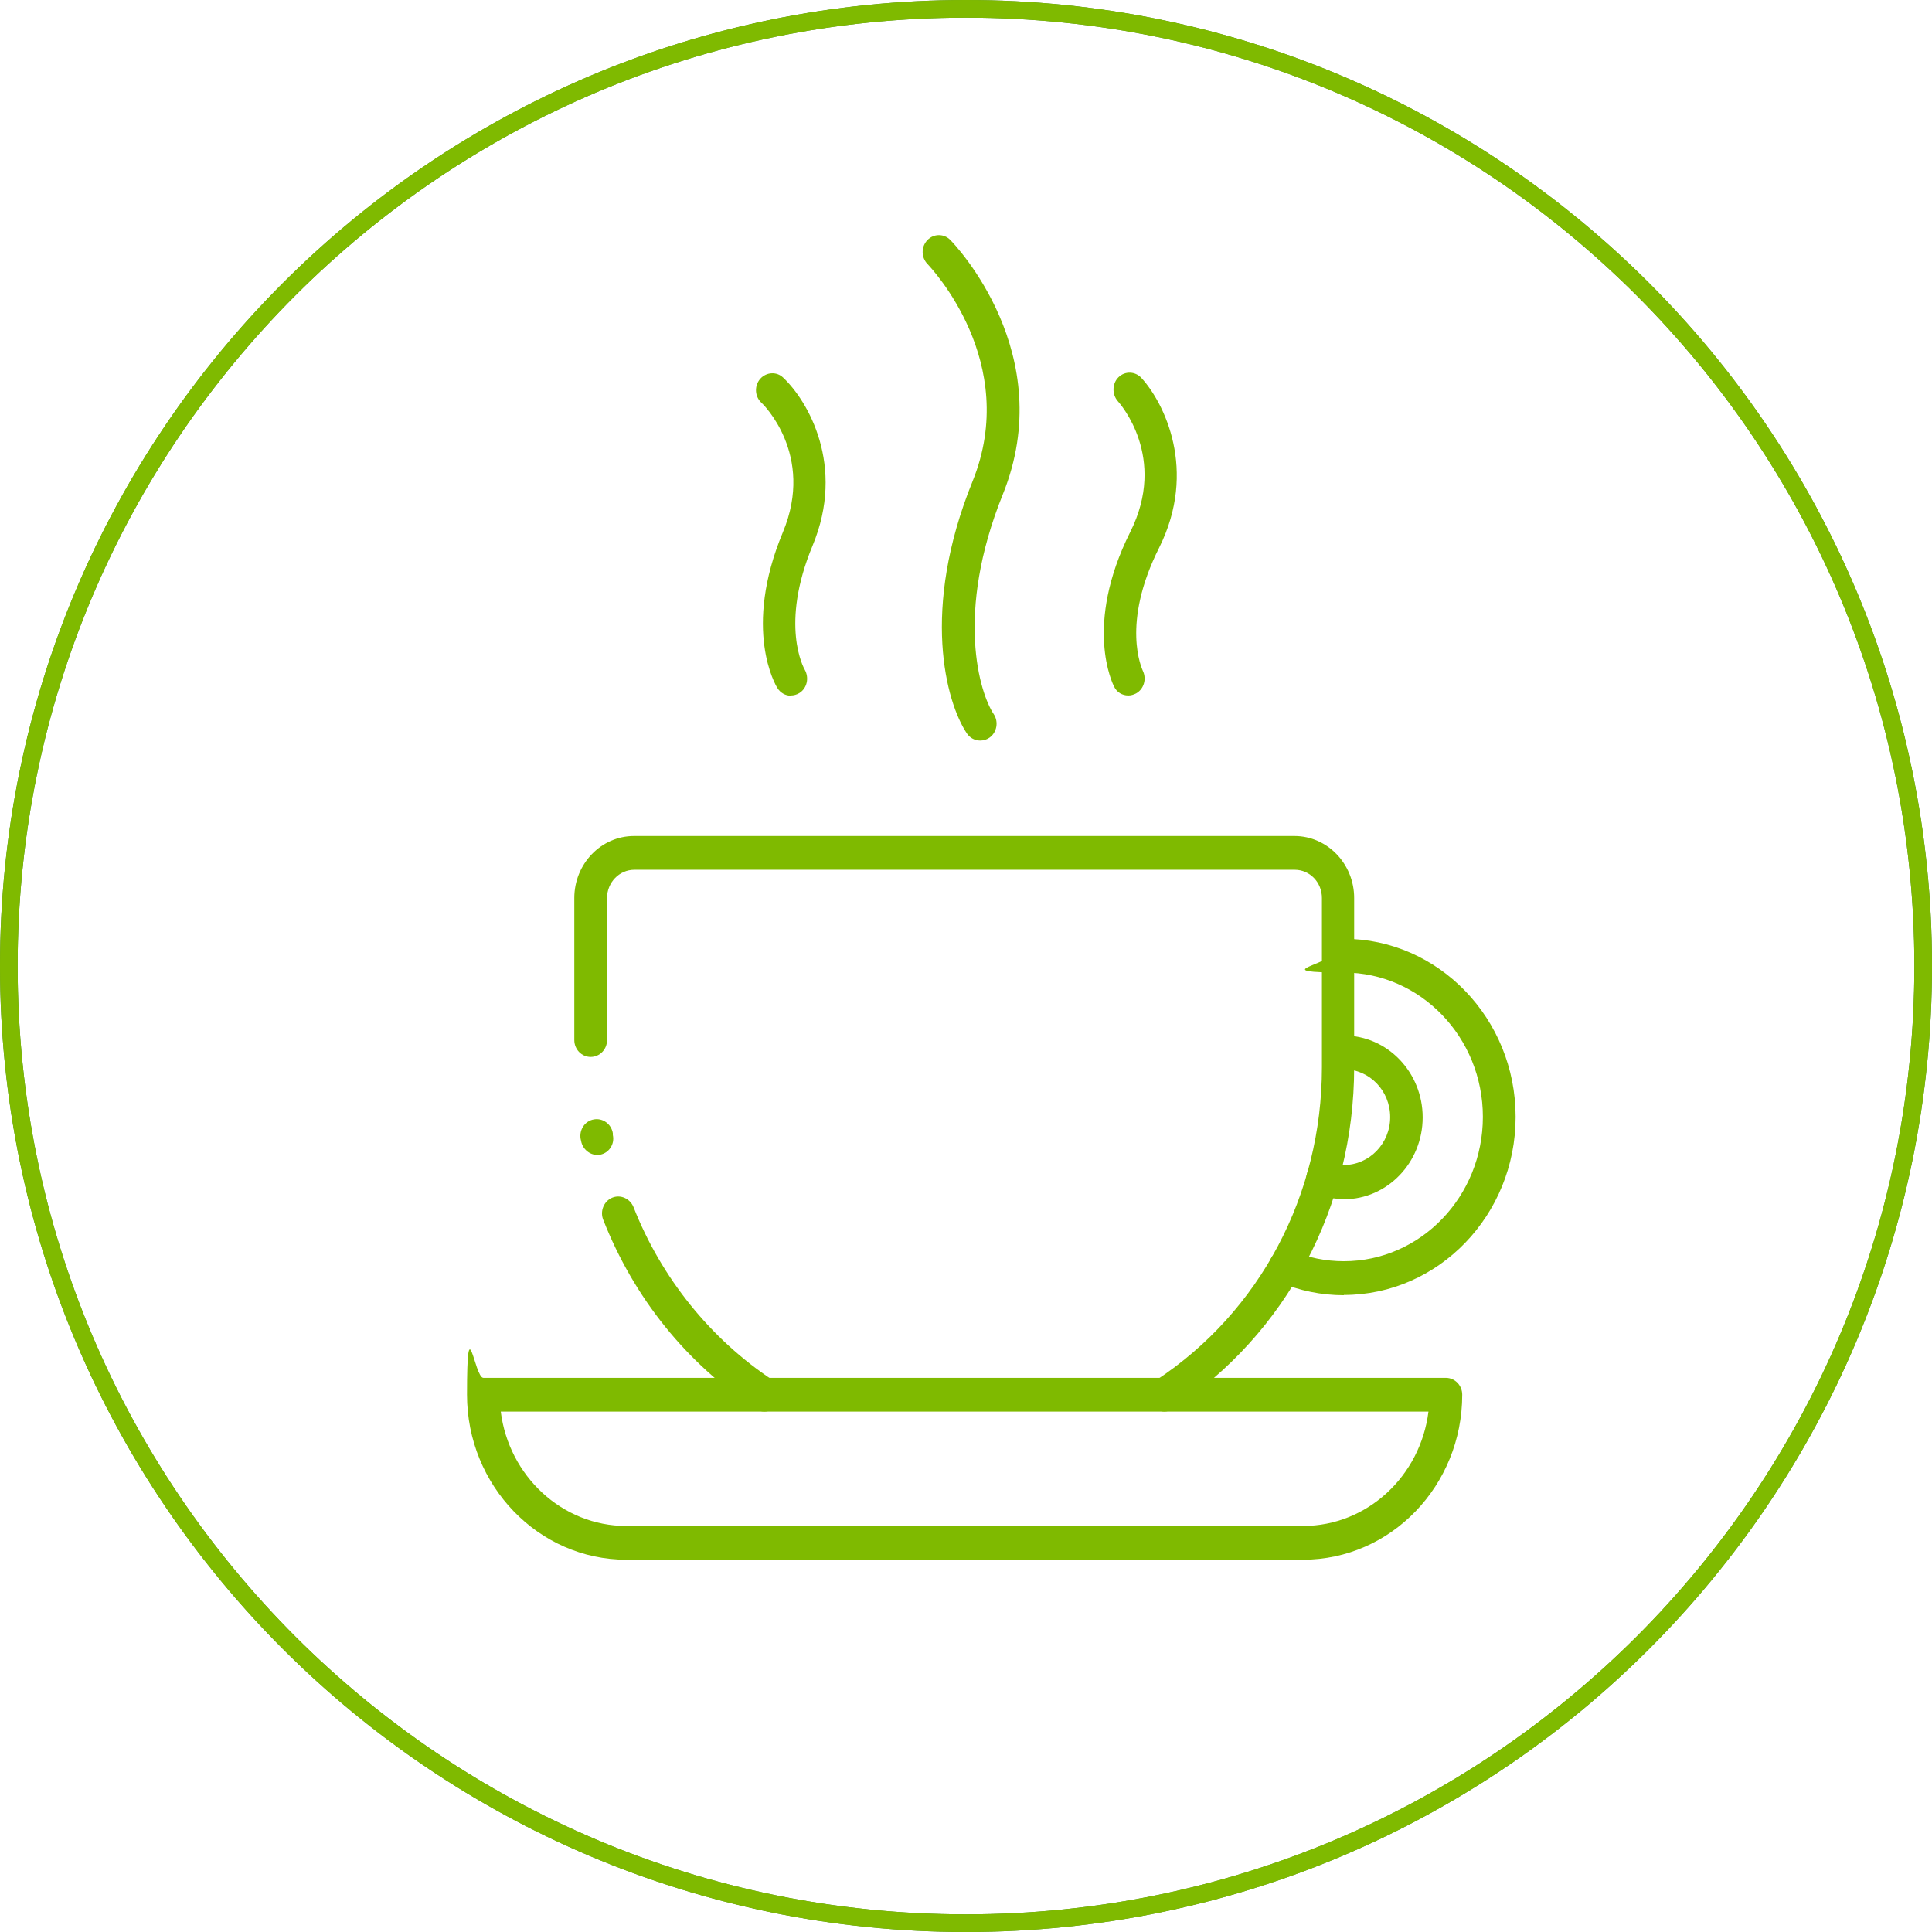<?xml version="1.0" encoding="UTF-8"?>
<svg xmlns="http://www.w3.org/2000/svg" id="Capa_2" data-name="Capa 2" viewBox="0 0 767 767">
  <defs>
    <style>
      .cls-1 {
        stroke: #4c8832;
        stroke-miterlimit: 10;
      }

      .cls-1, .cls-2 {
        fill: none;
        stroke-width: 7px;
      }

      .cls-3 {
        fill: #7fba00;
        stroke-width: 0px;
      }

      .cls-2 {
        stroke: #7fba00;
        stroke-linecap: round;
        stroke-linejoin: round;
      }
    </style>
  </defs>
  <g id="Capa_1-2" data-name="Capa 1">
    <g>
      <path class="cls-1" d="M763.5,383.5c0,209.9-170.2,380-380,380S3.5,593.4,3.5,383.5,173.7,3.5,383.5,3.5s380,170.1,380,380"></path>
      <path class="cls-2" d="M763.5,383.5c0,209.9-170.2,380-380,380S3.5,593.4,3.5,383.5,173.7,3.5,383.5,3.5s380,170.1,380,380"></path>
      <path class="cls-3" d="M389.1,294c-2,0-4.1-1-5.3-2.9-8.2-12.3-18.4-49,2.3-100,19.1-47.2-16.4-84.7-17.9-86.3-2.5-2.6-2.6-6.8,0-9.5,2.5-2.6,6.6-2.6,9.1,0,1.8,1.8,43.3,45.3,20.8,101-19.1,47.4-9.1,79-3.6,87.2,2,3,1.3,7.2-1.6,9.3-1.1.8-2.4,1.2-3.7,1.2"></path>
      <path class="cls-3" d="M447.9,276.1c-2.3,0-4.5-1.2-5.6-3.5-.5-1-12.2-24.2,6.4-61.4,14.9-29.6-4.1-51-4.9-51.9-2.4-2.7-2.3-7,.2-9.5,2.6-2.6,6.7-2.4,9.1.2,9.1,9.9,22.4,36.7,7.1,67.4-15.3,30.4-6.8,48.1-6.5,48.9,1.6,3.3.4,7.3-2.7,9-1,.5-2,.8-3,.8"></path>
      <path class="cls-3" d="M314,276.2c-2.1,0-4.2-1.1-5.4-3.1-.6-.9-13.9-23.2,2.2-61.8,12.9-30.9-8.2-51.2-8.5-51.4-2.7-2.5-2.9-6.7-.5-9.5,2.4-2.7,6.5-3,9.1-.5,9.8,9.2,24.9,35,11.7,66.7-13.1,31.5-3.5,48.6-3.1,49.3,1.8,3.2.9,7.3-2.1,9.2-1.1.7-2.3,1-3.4,1"></path>
      <path class="cls-3" d="M198.8,560.4c3.2,25.5,24.3,45.4,49.8,45.4h268.7c25.5,0,46.6-19.8,49.8-45.4H198.8ZM517.3,619.2H248.6c-34.8,0-63.2-29.4-63.2-65.5s2.9-6.7,6.5-6.7h382.1c3.6,0,6.5,3,6.5,6.7,0,36.1-28.3,65.5-63.2,65.5"></path>
      <path class="cls-3" d="M462.4,560.4c-2.1,0-4.2-1.1-5.5-3.1-1.9-3.1-1.1-7.3,2-9.3,41.3-27.2,65.9-73.6,65.9-124.3v-67.2c0-6.2-4.8-11.2-10.8-11.2H251.8c-5.9,0-10.8,5-10.8,11.2v56.4c0,3.7-2.9,6.7-6.5,6.7s-6.5-3-6.5-6.7v-56.4c0-13.5,10.6-24.6,23.7-24.6h262.2c13.1,0,23.7,11.1,23.7,24.6v67.2c0,55.3-26.9,105.9-71.9,135.6-1.1.7-2.3,1.1-3.5,1.1"></path>
      <path class="cls-3" d="M237.1,458.5c-3,0-5.8-2.3-6.4-5.5l-.2-.9c-.6-3.6,1.7-7.1,5.3-7.7,3.5-.6,6.9,1.8,7.5,5.5v.7c.8,3.6-1.5,7.1-5,7.8-.4,0-.8.1-1.2.1"></path>
      <path class="cls-3" d="M303.5,560.4c-1.2,0-2.4-.3-3.5-1.1-27.4-18-48.3-44-60.5-75-1.4-3.4.2-7.4,3.5-8.8s7.1.3,8.5,3.7c11,28.1,30.7,52.5,55.4,68.8,3,2,3.9,6.1,2,9.3-1.2,2-3.3,3.1-5.5,3.1"></path>
      <path class="cls-3" d="M533.5,514.2c-8.9,0-17.6-1.8-25.7-5.2-3.3-1.4-4.9-5.3-3.5-8.8,1.4-3.4,5.1-5.1,8.4-3.7,6.6,2.8,13.6,4.2,20.8,4.2,30.5,0,55.2-25.7,55.2-57.3s-24.8-57.3-55.2-57.3-6.5-3-6.5-6.7,2.9-6.7,6.5-6.7c37.6,0,68.2,31.7,68.2,70.7s-30.6,70.7-68.2,70.7"></path>
      <path class="cls-3" d="M533.5,476c-3.6,0-7.2-.6-10.6-1.9-3.3-1.2-5.1-5.1-3.9-8.6s4.9-5.3,8.3-4.1c2,.8,4.1,1.1,6.2,1.1,10.1,0,18.4-8.5,18.4-19s-8.2-19-18.4-19-6.5-3-6.5-6.7,2.9-6.7,6.5-6.7c17.3,0,31.3,14.6,31.3,32.5s-14,32.5-31.3,32.5"></path>
    </g>
  </g>
</svg>
